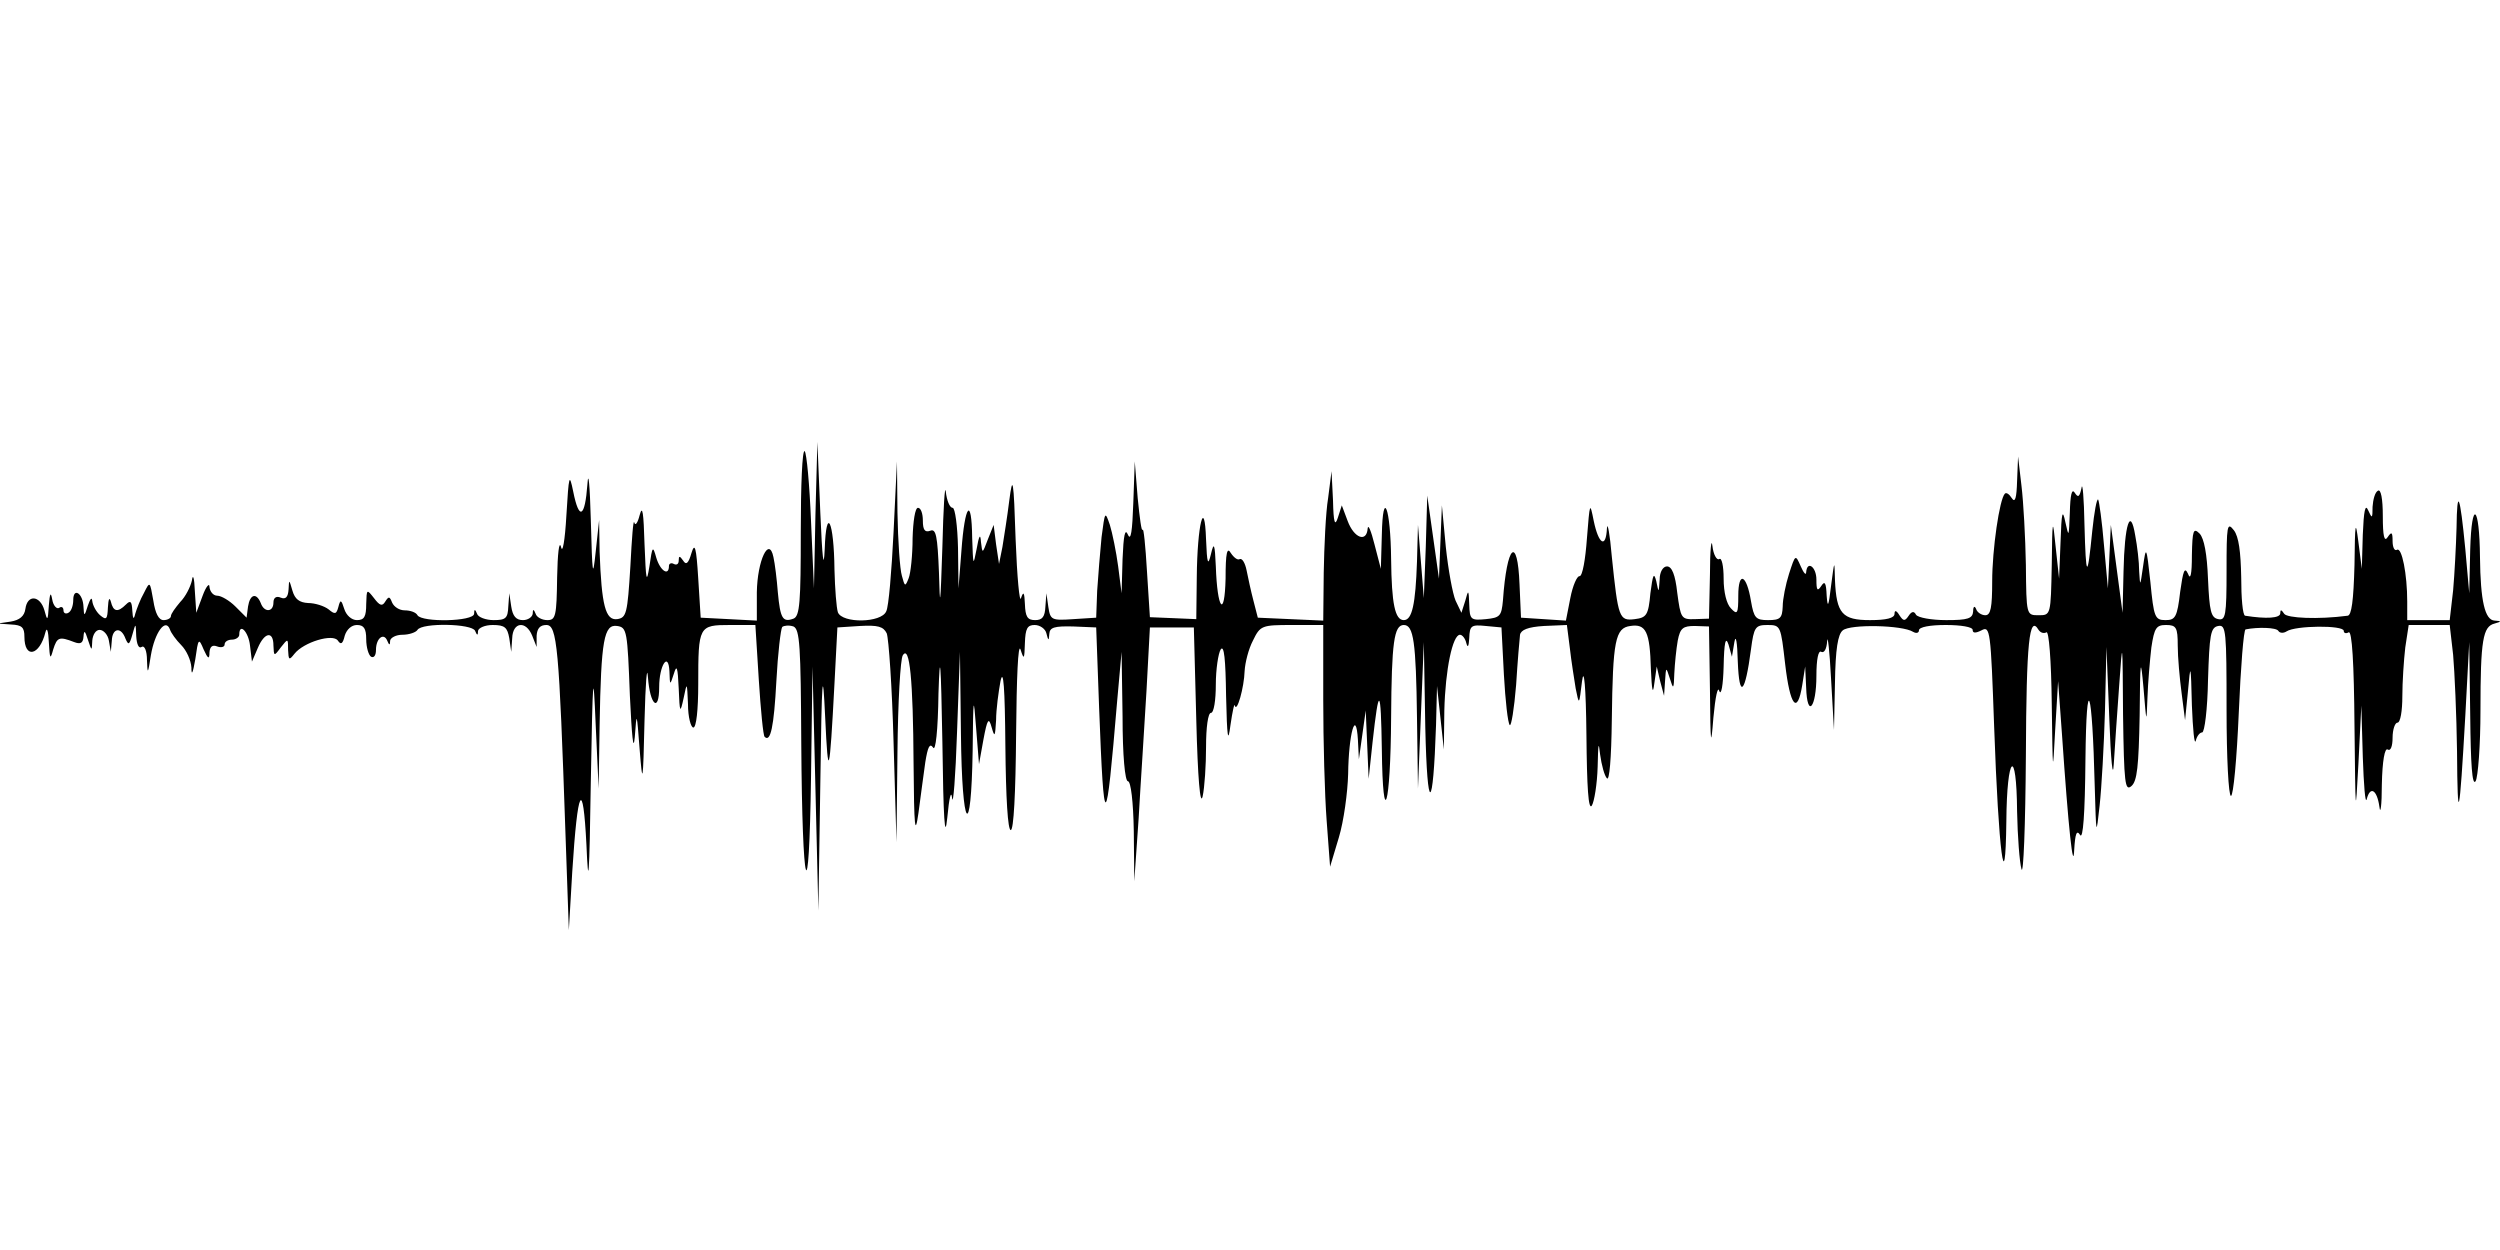 <?xml version="1.0" standalone="no"?>
<!DOCTYPE svg PUBLIC "-//W3C//DTD SVG 20010904//EN"
 "http://www.w3.org/TR/2001/REC-SVG-20010904/DTD/svg10.dtd">
<svg version="1.0" xmlns="http://www.w3.org/2000/svg"
 width="512pt" height="256pt" viewBox="0 0 512 256"
 preserveAspectRatio="none">
<g id="403698mp3"><g transform="translate(0,256) scale(0.1,-0.1)"
 stroke="none">
<path d="M1670 1505 l-3 -150 -6 137 c-3 75 -9 140 -13 144 -5 4 -8 -70 -8
-165 0 -145 -2 -173 -15 -178 -22 -8 -27 0 -32 54 -2 26 -6 59 -9 72 -9 44
-33 -7 -34 -72 l0 -58 -57 3 -58 3 -5 80 c-4 65 -7 75 -14 52 -6 -21 -11 -25
-17 -15 -7 10 -9 10 -9 0 0 -7 -4 -10 -10 -7 -5 3 -10 1 -10 -4 0 -22 -18 -10
-26 17 -7 25 -8 24 -14 -18 -6 -37 -7 -29 -10 45 -2 65 -4 82 -10 60 -4 -16
-9 -23 -11 -15 -2 8 -5 -32 -8 -90 -6 -97 -8 -105 -27 -108 -24 -3 -32 28 -36
138 l-1 65 -7 -65 c-6 -57 -7 -48 -10 65 -2 72 -5 104 -7 73 -5 -68 -17 -75
-29 -15 -8 39 -9 35 -14 -48 -3 -53 -8 -80 -11 -65 -4 14 -7 -14 -8 -62 -1
-80 -3 -88 -20 -88 -11 0 -22 6 -24 13 -4 10 -6 10 -6 0 -1 -7 -10 -13 -20
-13 -14 0 -21 8 -24 28 l-4 27 -2 -27 c-1 -24 -5 -28 -30 -28 -16 0 -32 6 -34
13 -4 10 -6 10 -6 0 -1 -16 -107 -18 -116 -3 -3 6 -15 10 -26 10 -11 0 -22 7
-26 16 -5 13 -7 13 -14 2 -6 -10 -11 -9 -23 7 -15 19 -15 19 -16 -12 0 -26 -4
-33 -19 -33 -11 0 -22 10 -26 23 -6 19 -8 20 -12 4 -4 -15 -7 -16 -20 -5 -9 7
-28 13 -42 13 -18 1 -27 8 -32 25 -7 24 -7 24 -8 3 -1 -16 -6 -21 -16 -17 -9
4 -15 0 -15 -10 0 -20 -19 -21 -26 -1 -9 22 -22 18 -26 -7 l-3 -23 -23 23
c-12 12 -29 22 -37 22 -8 0 -15 8 -16 18 0 9 -7 1 -14 -18 l-13 -35 -3 45 c-1
27 -4 36 -6 21 -3 -13 -13 -33 -24 -44 -10 -12 -19 -24 -19 -29 0 -4 -7 -8
-15 -8 -10 0 -17 14 -21 40 -7 40 -7 40 -19 16 -8 -14 -15 -33 -18 -43 -3 -13
-5 -11 -6 6 -1 20 -4 22 -13 13 -17 -17 -26 -15 -31 6 -3 10 -5 5 -6 -12 -1
-24 -3 -27 -16 -16 -8 7 -15 20 -16 29 -1 9 -4 5 -9 -9 -7 -23 -8 -23 -9 -3
-1 28 -21 41 -21 14 0 -11 -4 -23 -10 -26 -5 -3 -10 -1 -10 5 0 6 -4 9 -9 5
-5 -3 -12 5 -14 17 -3 17 -5 13 -7 -12 -2 -32 -3 -33 -9 -10 -9 31 -35 33 -39
3 -2 -15 -12 -23 -30 -26 l-27 -4 28 -2 c22 -1 27 -6 27 -25 0 -46 31 -39 43
9 3 12 6 3 7 -20 2 -35 3 -37 9 -15 8 25 12 27 43 15 13 -5 18 -2 19 11 1 14
3 13 9 -6 8 -24 8 -24 9 -2 1 12 7 22 15 22 8 0 17 -10 19 -22 l4 -23 2 23 c1
26 19 29 28 4 6 -14 8 -13 14 8 7 25 7 25 8 -3 1 -16 5 -26 11 -22 6 4 11 -8
11 -27 1 -30 2 -29 8 10 8 47 30 77 39 53 2 -7 13 -22 23 -32 11 -11 20 -31
21 -46 0 -18 3 -12 8 17 6 43 7 44 17 20 9 -20 12 -21 12 -6 1 12 6 16 16 12
8 -3 15 -1 15 4 0 6 7 10 15 10 8 0 15 5 15 10 0 26 19 6 22 -22 l4 -33 12 28
c14 33 32 35 32 5 1 -22 1 -23 15 -4 15 19 15 19 15 -5 1 -21 2 -22 13 -8 19
24 79 42 89 27 6 -9 10 -7 14 10 4 13 14 22 25 22 14 0 19 -7 19 -29 0 -17 5
-33 10 -36 6 -3 10 3 10 14 0 24 16 36 23 19 4 -10 6 -10 6 0 1 6 12 12 25 12
14 0 28 5 31 10 9 15 112 13 118 -2 4 -10 6 -10 6 0 1 6 14 12 30 12 25 0 30
-5 34 -27 l4 -28 2 28 c1 33 28 37 41 5 l9 -23 0 23 c1 15 7 22 20 22 22 0 26
-44 39 -425 l7 -200 7 120 c11 173 22 194 29 55 4 -94 6 -71 9 130 4 223 5
233 10 115 l6 -130 2 130 c3 175 9 207 36 203 20 -3 21 -10 26 -143 4 -82 7
-117 10 -85 4 54 4 53 10 -25 6 -75 7 -71 10 60 2 77 5 116 7 88 4 -57 23 -74
23 -20 0 44 19 74 21 32 1 -29 1 -30 9 -5 6 20 8 14 10 -30 2 -51 3 -52 10
-20 7 34 7 34 9 -12 0 -27 6 -48 11 -48 6 0 10 36 10 89 0 119 1 121 65 121
l52 0 7 -112 c4 -62 9 -115 12 -117 12 -12 19 20 24 114 3 57 9 107 12 111 4
3 14 4 23 1 13 -6 15 -39 16 -239 2 -309 16 -357 20 -68 l3 225 6 -250 6 -250
4 260 c3 226 5 243 10 135 6 -130 9 -121 19 70 l6 115 46 3 c37 2 48 -1 55
-15 4 -10 11 -110 14 -223 l6 -205 2 185 c1 102 6 191 11 198 14 22 21 -49 22
-223 1 -131 3 -149 10 -100 4 33 11 80 14 104 5 31 9 40 16 30 5 -9 10 34 11
111 3 93 5 67 8 -100 2 -157 5 -204 10 -155 4 43 8 58 10 40 2 -16 7 44 10
135 l6 165 2 -168 c2 -198 21 -224 24 -34 1 111 2 115 7 47 l6 -75 9 50 c8 43
11 47 17 25 6 -21 7 -19 9 15 0 22 5 58 9 80 6 28 9 -13 10 -132 1 -108 5
-173 11 -173 6 0 10 73 11 198 1 114 4 186 9 172 7 -22 8 -21 9 13 1 30 5 37
20 37 11 0 22 -8 24 -17 4 -16 5 -16 6 -1 1 13 10 16 49 15 l47 -2 6 -165 c10
-261 14 -259 37 15 l9 100 2 -132 c0 -81 5 -133 11 -133 6 0 11 -42 12 -102
l1 -103 9 130 c4 72 12 189 16 260 l7 130 45 0 45 0 5 -190 c3 -119 8 -177 13
-156 4 18 7 64 7 102 0 39 4 69 10 69 6 0 10 26 10 58 0 31 5 64 10 72 7 10
10 -20 11 -95 2 -87 4 -99 9 -60 4 28 8 46 9 40 4 -16 19 37 20 71 1 17 8 45
17 62 15 31 18 32 80 32 l64 0 0 -153 c0 -85 3 -196 7 -248 l7 -94 18 60 c10
33 18 92 19 130 1 82 16 136 20 70 l2 -40 7 50 7 50 3 -70 3 -70 8 75 c13 117
17 114 19 -15 2 -170 18 -117 19 65 1 155 6 190 26 190 20 0 25 -34 27 -190
l2 -145 6 150 6 150 3 -175 c4 -179 16 -176 22 5 l2 80 7 -65 7 -65 1 80 c2
84 17 155 32 155 5 0 11 -8 13 -17 3 -11 5 -7 6 10 1 26 4 28 34 25 l32 -3 5
-97 c3 -53 8 -99 12 -103 3 -3 9 33 13 82 3 48 7 95 8 103 2 10 16 16 49 18
l47 2 6 -47 c3 -27 9 -64 12 -83 7 -35 7 -35 13 15 4 31 8 -11 9 -110 1 -108
4 -155 11 -145 5 8 11 44 12 80 1 47 2 54 5 25 3 -22 9 -44 14 -49 5 -6 9 39
10 120 2 162 7 188 38 192 32 5 40 -12 42 -88 2 -45 4 -54 7 -30 l5 35 7 -30
8 -30 2 30 c2 30 2 30 10 5 7 -23 8 -22 9 11 1 20 4 50 7 67 5 26 11 30 35 30
l29 -1 2 -131 c1 -112 2 -120 7 -56 4 43 9 66 12 55 4 -11 8 12 9 50 1 49 4
63 10 45 l7 -25 5 30 c3 17 6 0 7 -40 3 -78 15 -66 27 25 6 46 9 50 34 50 27
0 27 -2 36 -80 10 -86 25 -105 35 -43 l6 38 2 -43 c2 -64 21 -42 21 24 0 34 4
53 10 49 6 -3 11 6 12 22 1 15 5 -19 8 -77 l6 -105 2 96 c1 70 6 100 16 108
15 13 122 11 144 -3 7 -4 12 -2 12 3 0 7 23 11 55 11 31 0 55 -4 55 -10 0 -7
6 -7 18 -1 18 10 19 0 26 -197 9 -257 23 -363 25 -194 1 137 21 155 22 20 1
-51 5 -104 9 -118 4 -14 8 88 9 232 1 234 7 290 26 258 4 -6 11 -8 16 -5 5 4
10 -55 11 -147 2 -145 2 -148 7 -53 l6 100 8 -110 c13 -190 23 -285 25 -235 2
33 5 41 12 30 6 -10 10 41 11 155 2 184 14 149 19 -55 3 -103 3 -104 10 -40 4
36 9 124 11 195 l3 130 6 -150 c3 -82 7 -123 9 -90 2 33 7 105 11 160 7 99 7
98 8 -59 2 -140 4 -157 17 -146 12 10 15 41 17 144 1 117 2 123 8 56 6 -73 6
-73 8 -19 1 31 5 77 8 103 6 40 10 46 30 46 21 0 24 -5 24 -42 0 -24 4 -68 8
-98 l7 -55 6 60 c5 58 6 57 8 -30 2 -49 5 -82 8 -72 2 9 8 17 13 17 5 0 11 48
12 107 3 93 5 108 21 111 16 3 17 -10 17 -172 0 -97 4 -176 9 -176 5 0 12 77
16 170 4 94 10 171 14 171 25 5 63 4 67 -3 3 -5 11 -5 17 -1 18 12 117 13 117
1 0 -5 5 -6 10 -3 7 4 11 -63 12 -192 2 -184 2 -190 8 -78 l6 120 3 -105 c2
-58 5 -97 8 -87 7 28 21 20 26 -15 2 -18 5 2 5 45 1 49 6 76 12 72 6 -4 10 7
10 24 0 17 5 31 10 31 6 0 10 24 10 54 0 29 3 74 6 100 l7 46 42 0 42 0 7 -61
c3 -34 7 -123 8 -198 1 -156 5 -139 17 74 l8 150 2 -150 c1 -101 4 -145 11
-135 5 8 10 74 10 145 0 145 5 172 29 178 14 4 15 5 0 6 -20 1 -29 40 -30 130
-1 107 -17 120 -20 16 l-2 -90 -8 90 c-11 114 -17 128 -18 44 -1 -36 -4 -94
-7 -128 l-7 -61 -43 0 -44 0 0 38 c0 56 -11 112 -21 106 -5 -3 -9 5 -9 18 0
18 -2 20 -10 8 -7 -11 -10 2 -10 43 0 36 -4 56 -10 52 -6 -3 -10 -18 -11 -33
0 -24 -1 -25 -9 -7 -6 14 -9 -1 -11 -50 l-2 -70 -7 55 c-6 47 -7 40 -8 -47 -2
-74 -6 -103 -14 -104 -61 -8 -124 -5 -130 4 -6 9 -8 9 -8 1 0 -10 -28 -12 -72
-5 -5 1 -8 36 -8 79 -1 52 -5 83 -15 96 -14 18 -15 10 -15 -83 0 -92 -2 -102
-17 -99 -15 3 -18 16 -21 82 -2 52 -8 83 -17 93 -13 13 -15 7 -16 -44 0 -40
-3 -52 -8 -38 -7 15 -10 6 -16 -37 -6 -52 -10 -58 -30 -58 -22 0 -24 6 -31 78
-8 74 -9 75 -15 32 -6 -42 -6 -42 -8 -10 0 19 -4 52 -8 73 -10 61 -22 23 -24
-73 l-2 -85 -12 90 -12 90 -3 -65 -3 -65 -8 88 c-4 49 -10 91 -12 94 -3 2 -8
-26 -12 -64 -10 -101 -13 -99 -16 12 -1 55 -4 89 -6 76 -4 -19 -7 -21 -14 -10
-6 9 -9 -4 -10 -41 -2 -50 -2 -52 -9 -20 -6 29 -8 22 -10 -40 l-3 -75 -7 65
c-6 61 -7 59 -8 -37 -2 -103 -2 -103 -27 -103 -25 0 -25 0 -26 103 -1 56 -5
129 -9 162 l-7 60 -2 -50 c-1 -35 -4 -46 -11 -35 -5 8 -11 12 -14 9 -11 -11
-26 -114 -26 -180 0 -53 -3 -69 -14 -69 -8 0 -17 6 -19 13 -3 7 -6 5 -6 -5 -1
-15 -11 -18 -55 -18 -30 0 -58 5 -62 11 -4 8 -9 7 -15 -2 -8 -12 -11 -11 -19
1 -6 10 -10 11 -10 3 0 -9 -17 -13 -50 -13 -57 0 -69 13 -72 82 -1 42 -1 42
-8 -12 -5 -42 -7 -47 -9 -20 -1 27 -4 31 -11 20 -8 -12 -10 -9 -10 13 0 26
-19 40 -21 15 0 -7 -5 -2 -11 12 -11 25 -11 25 -24 -15 -7 -22 -13 -52 -13
-67 -1 -24 -5 -28 -30 -28 -25 0 -29 4 -35 39 -9 55 -26 62 -26 11 0 -37 -2
-40 -15 -26 -9 9 -15 33 -15 61 0 26 -4 44 -9 40 -5 -3 -12 9 -14 27 -2 18 -5
-8 -5 -58 l-2 -91 -29 -1 c-28 -1 -29 2 -36 54 -4 37 -11 54 -21 54 -8 0 -15
-11 -15 -27 -2 -28 -2 -28 -7 -3 -5 19 -7 13 -12 -25 -4 -45 -8 -50 -32 -53
-32 -4 -34 2 -47 128 -4 47 -9 73 -10 58 -2 -42 -17 -33 -27 15 -8 40 -8 39
-14 -36 -3 -42 -9 -77 -15 -77 -5 1 -14 -19 -19 -45 l-9 -46 -46 3 -46 3 -3
68 c-4 102 -26 82 -34 -33 -3 -32 -6 -35 -35 -38 -31 -3 -33 -1 -34 30 -1 31
-2 31 -8 8 l-8 -25 -12 25 c-6 14 -15 63 -20 110 l-8 85 -3 -75 -3 -75 -12 85
-12 85 -3 -105 -4 -105 -6 75 -6 75 -2 -75 c-3 -88 -10 -120 -27 -120 -18 0
-25 33 -26 125 -1 105 -17 147 -19 50 l-2 -70 -13 50 c-7 28 -13 42 -14 33 -2
-30 -28 -20 -41 15 l-12 32 -8 -25 c-6 -19 -9 -11 -10 35 l-3 60 -7 -55 c-5
-30 -8 -99 -9 -153 l-1 -98 -67 3 -67 3 -9 35 c-5 19 -11 47 -14 62 -3 15 -9
25 -14 23 -4 -3 -12 3 -18 12 -8 14 -11 1 -11 -52 -2 -83 -17 -63 -20 25 -2
47 -4 51 -10 25 -6 -25 -8 -20 -10 30 -3 90 -18 31 -19 -77 l-1 -86 -47 2 -48
2 -6 94 c-3 52 -7 91 -9 85 -2 -5 -6 24 -10 65 l-6 75 -3 -85 c-2 -58 -5 -79
-11 -65 -6 14 -9 -1 -11 -50 l-2 -70 -7 55 c-4 30 -12 69 -17 85 -10 29 -10
28 -17 -25 -3 -30 -7 -80 -9 -110 l-2 -55 -47 -3 c-44 -3 -47 -2 -51 25 l-4
28 -2 -27 c-1 -21 -6 -28 -21 -28 -16 0 -20 7 -21 33 -1 24 -3 27 -8 12 -3
-11 -8 43 -11 120 -4 125 -6 134 -13 80 -4 -33 -11 -76 -14 -95 l-7 -35 -6 40
-5 40 -12 -30 c-11 -29 -11 -30 -14 -5 -1 18 -4 14 -9 -15 -7 -36 -7 -34 -9
24 -1 85 -15 69 -22 -27 l-6 -77 -1 83 c-1 45 -6 82 -11 82 -6 0 -12 15 -14
33 -2 17 -5 -33 -7 -113 -4 -122 -5 -131 -7 -53 -3 76 -6 91 -18 86 -11 -4
-15 2 -15 21 0 14 -4 26 -10 26 -6 0 -10 -28 -11 -62 0 -35 -4 -72 -8 -82 -7
-18 -8 -18 -14 5 -4 13 -8 71 -9 129 l-1 105 -7 -145 c-4 -80 -10 -153 -15
-162 -10 -24 -90 -25 -99 -2 -3 9 -6 48 -7 87 -1 101 -17 133 -20 42 -2 -45
-5 -19 -9 75 l-6 145 -4 -150z"/>
</g></g>
</svg>
